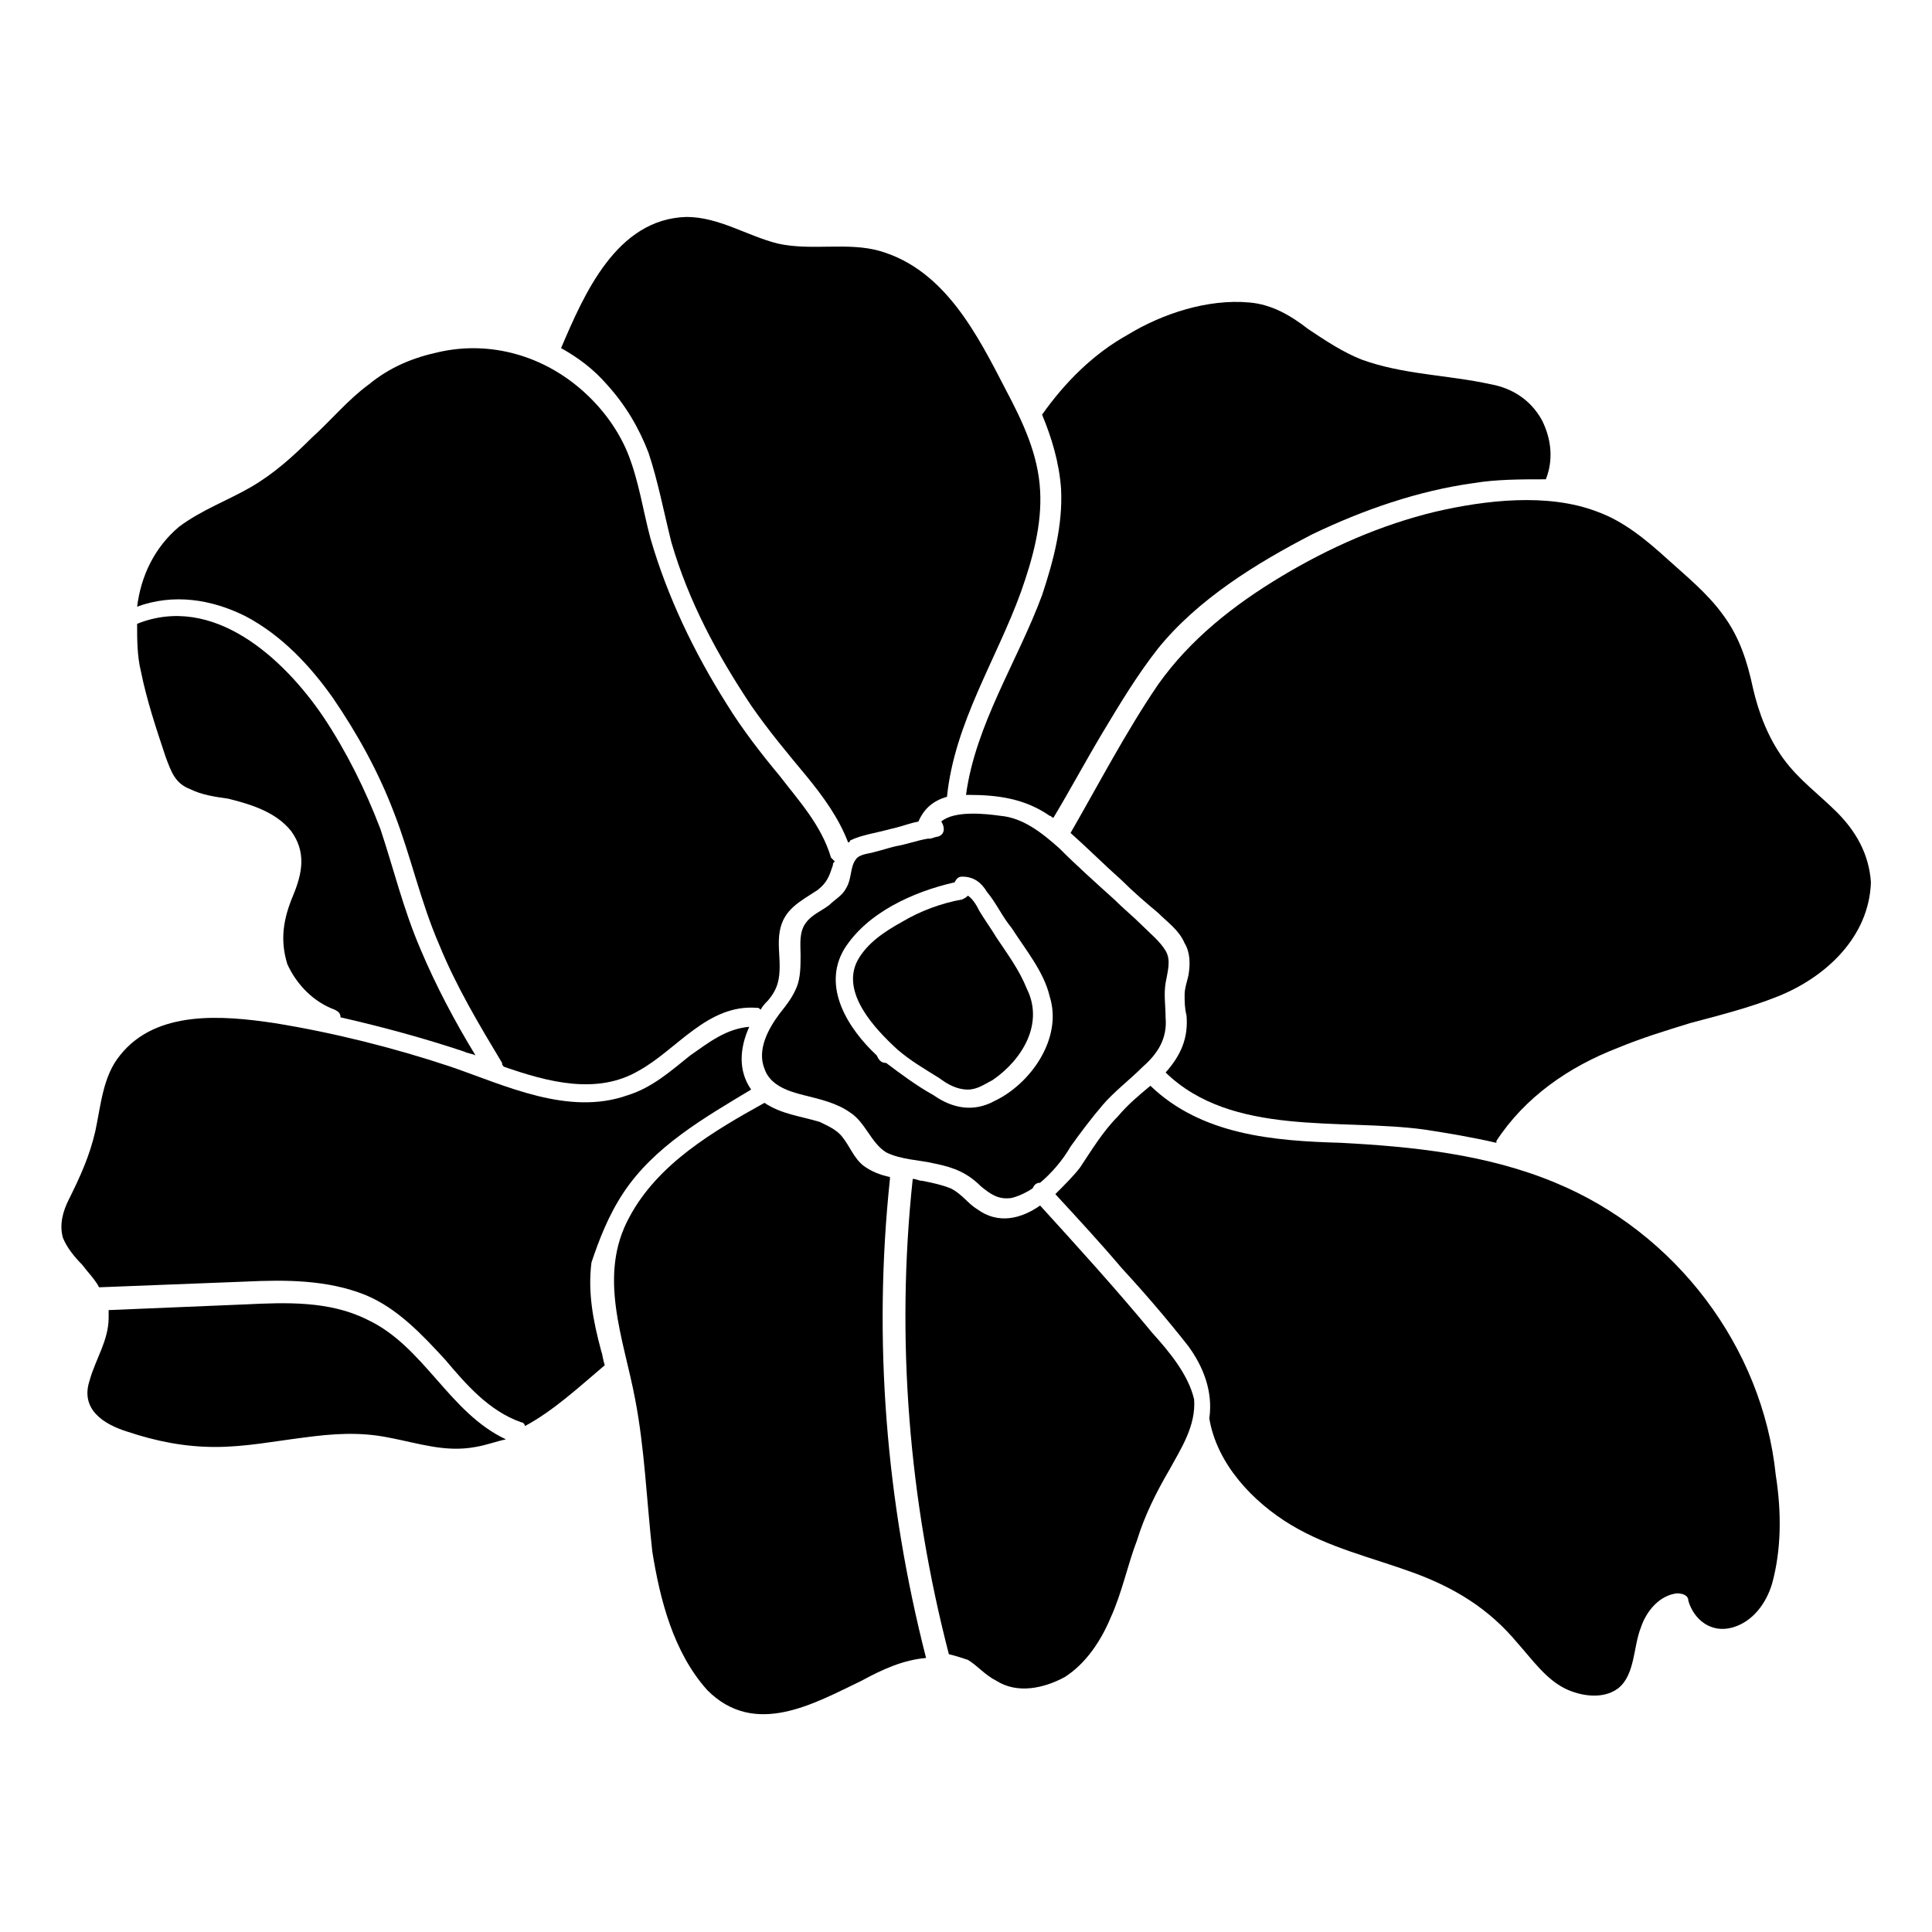 <?xml version="1.0" encoding="UTF-8"?>
<!-- Uploaded to: ICON Repo, www.svgrepo.com, Generator: ICON Repo Mixer Tools -->
<svg fill="#000000" width="800px" height="800px" version="1.1" viewBox="144 144 512 512" xmlns="http://www.w3.org/2000/svg">
 <g>
  <path d="m270.02 527.46c3.023-0.504 5.543-1.512 8.062-2.016-15.113-7.055-21.664-24.688-36.777-31.738-10.078-5.039-21.664-4.535-32.242-4.031-12.09 0.504-24.184 1.008-36.273 1.512v2.016c0 6.047-3.527 11.082-5.039 16.625-2.519 7.559 3.527 11.586 10.078 13.602 7.559 2.519 15.113 4.031 23.176 4.031s15.617-1.512 23.68-2.519c7.559-1.008 14.609-1.512 22.168 0 8.055 1.512 15.105 4.031 23.168 2.519z"/>
  <path d="m209.05 307.3c9.574 5.039 17.129 13.098 23.176 21.664 6.551 9.574 12.09 19.648 16.121 30.23 4.535 11.586 7.055 23.68 12.09 35.266 4.535 11.082 10.578 21.16 16.625 31.234 0 0.504 0 0.504 0.504 1.008 11.586 4.031 24.688 7.559 35.77 1.008 10.078-5.543 18.137-17.633 31.234-16.625 0.504 0 0.504 0 1.008 0.504 0.504-1.008 1.512-2.016 2.016-2.519 2.519-3.023 3.023-5.543 3.023-9.07 0-3.023-0.504-6.047 0-9.07 1.008-6.047 5.543-8.062 10.078-11.082 2.519-2.016 3.023-3.527 4.031-6.551 0-0.504 0-0.504 0.504-1.008-0.504-0.504-0.504-0.504-1.008-1.008-2.519-8.566-8.566-15.113-13.602-21.664-5.039-6.047-10.078-12.594-14.105-19.145-8.566-13.602-15.617-28.215-20.152-43.832-2.016-7.559-3.023-15.113-6.047-22.672-2.519-6.047-6.551-11.586-11.586-16.121-10.578-9.574-24.688-13.602-38.289-10.578-7.055 1.512-13.098 4.031-18.641 8.566-5.543 4.031-10.078 9.574-15.113 14.105-5.039 5.039-10.078 9.574-16.121 13.098-6.047 3.527-13.098 6.047-19.145 10.578-6.551 5.543-10.078 13.098-11.082 21.16 9.566-3.523 19.641-2.012 28.711 2.523z"/>
  <path d="m309.31 459.95c8.062-12.09 21.16-19.648 33.754-27.207-3.527-5.039-3.023-11.082-0.504-16.625-6.047 0.504-10.578 4.031-15.617 7.559-5.039 4.031-10.078 8.566-16.625 10.578-15.617 5.543-32.242-2.519-46.855-7.559-15.113-5.039-31.234-9.07-46.855-11.586-13.602-2.016-31.234-3.527-40.809 8.566-4.535 5.543-5.039 13.098-6.551 20.152-1.512 6.551-4.031 12.09-7.055 18.137-1.512 3.023-2.519 6.551-1.512 10.078 1.008 2.519 3.023 5.039 5.039 7.055 1.512 2.016 3.527 4.031 4.535 6.047 13.098-0.504 25.695-1.008 38.793-1.512 10.578-0.504 21.664-0.504 31.738 3.527 8.566 3.527 15.113 10.578 21.16 17.129 5.543 6.551 11.586 13.602 20.152 16.625 0.504 0 1.008 0.504 1.008 1.008 7.559-4.031 14.609-10.578 21.16-16.121-0.504-1.512-0.504-2.519-1.008-4.031-2.016-7.559-3.527-15.113-2.519-23.176 2.019-6.051 4.539-12.602 8.57-18.645z"/>
  <path d="m556.18 457.43c-18.137-7.559-37.785-9.574-56.93-10.578-17.633-0.504-36.777-2.016-50.383-15.113-3.023 2.519-6.047 5.039-8.566 8.062-4.031 4.031-7.055 9.07-10.078 13.602-1.512 2.016-4.031 4.535-6.551 7.055 6.047 6.551 12.09 13.098 17.633 19.648 6.047 6.551 12.09 13.602 17.633 20.656 4.031 5.543 6.551 12.09 5.543 19.145 2.016 12.09 11.586 22.168 21.664 28.215s21.16 8.566 32.242 12.594c11.082 4.031 20.152 9.574 27.711 18.641 4.031 4.535 7.559 9.574 12.594 12.09 4.031 2.016 10.078 3.023 14.105 0 4.535-3.527 4.031-11.082 6.047-16.121 1.512-4.535 5.039-8.566 9.574-9.07 1.512 0 3.023 0.504 3.023 2.016 1.512 5.039 6.047 8.566 11.586 7.055 5.543-1.512 9.07-6.551 10.578-11.586 2.519-9.07 2.519-19.145 1.008-28.719-3.519-34.262-26.695-64.492-58.434-77.59z"/>
  <path d="m372.29 589.43c5.543-3.023 11.082-5.543 17.129-6.047-10.578-41.312-14.105-84.137-9.574-126.96v-0.504c-2.519-0.504-5.039-1.512-7.055-3.023-2.519-2.016-3.527-5.039-5.543-7.559-1.512-2.016-4.031-3.023-6.047-4.031-5.039-1.512-10.078-2.016-14.609-5.039-13.602 7.559-28.215 16.121-35.77 30.23-8.566 15.617-1.512 32.242 1.512 48.367 2.519 13.098 3.023 26.703 4.535 40.305 2.016 12.594 5.543 26.703 14.609 36.777 12.598 12.602 28.219 3.531 40.812-2.516z"/>
  <path d="m315.86 263.97c2.519 7.559 4.031 15.617 6.047 23.68 4.535 15.617 12.09 29.727 21.16 43.328 4.535 6.551 9.574 12.594 14.609 18.641 4.535 5.543 8.566 11.082 11.082 17.633 0 0 0.504 0 0.504-0.504 3.023-1.512 7.055-2.016 10.578-3.023 2.519-0.504 5.039-1.512 7.559-2.016 1.512-3.527 4.031-5.543 7.559-6.551 2.016-19.648 13.098-36.273 19.648-54.41 3.023-8.566 5.543-17.633 5.039-26.703-0.504-9.574-4.535-18.137-9.07-26.703-7.559-14.609-16.121-31.738-33.25-36.777-8.566-2.519-18.137 0-27.207-2.016-8.062-2.016-15.617-7.055-24.184-7.055-18.641 0.504-27.207 20.656-33.25 34.762 4.535 2.519 8.566 5.543 12.09 9.574 5.039 5.547 8.566 11.594 11.086 18.141z"/>
  <path d="m449.37 497.23c-9.574-11.586-19.648-22.672-29.727-33.754-5.039 3.527-11.082 5.039-16.625 1.008-2.519-1.512-4.031-4.031-7.055-5.543-2.519-1.008-5.039-1.512-7.559-2.016-1.008 0-1.512-0.504-2.519-0.504-4.535 42.32-1.008 85.145 9.574 125.95 2.016 0.504 3.527 1.008 5.039 1.512 2.519 1.512 4.535 4.031 7.559 5.543 5.543 3.527 12.594 2.016 18.137-1.008 5.543-3.527 9.574-9.574 12.09-15.617 3.023-6.551 4.535-14.105 7.055-20.656 2.016-6.551 5.039-12.594 8.566-18.641 3.023-5.543 7.055-11.586 6.551-18.641-1.512-6.555-6.551-12.598-11.086-17.637z"/>
  <path d="m452.9 395.97c-1.512-2.519-4.031-4.535-6.047-6.551-2.519-2.519-5.039-4.535-7.559-7.055-5.039-4.535-10.078-9.07-14.609-13.602-4.535-4.031-9.574-8.062-15.617-8.566-3.527-0.504-12.09-1.512-15.617 1.512 1.008 1.512 1.008 3.527-1.008 4.031-0.504 0-1.512 0.504-2.016 0.504h-0.504c-3.023 0.504-5.543 1.512-8.566 2.016-2.016 0.504-3.527 1.008-5.543 1.512-1.512 0.504-4.031 0.504-5.039 2.016-1.512 2.016-1.008 5.039-2.519 7.559-1.008 2.016-3.023 3.023-4.535 4.535-2.016 1.512-4.535 2.519-6.047 4.535-2.016 2.519-1.512 6.047-1.512 8.566 0 3.023 0 6.047-1.008 8.566-1.008 2.519-2.519 4.535-4.535 7.055-3.023 4.031-6.047 9.574-4.031 14.609 1.512 4.535 6.551 6.047 10.578 7.055 4.031 1.008 8.566 2.016 12.09 4.535 4.031 2.519 5.543 8.062 9.574 10.578 4.031 2.016 9.07 2.016 13.098 3.023 5.039 1.008 8.566 2.519 12.09 6.047 2.519 2.016 4.535 3.527 8.062 3.023 2.016-0.504 4.031-1.512 5.543-2.519 0.504-1.008 1.008-1.512 2.016-1.512 3.023-2.519 6.047-6.047 8.062-9.574 2.519-3.527 5.543-7.559 8.566-11.082 3.023-3.527 7.055-6.551 10.578-10.078 4.031-3.527 6.551-7.559 6.047-13.098 0-3.023-0.504-6.047 0-9.07 0.512-3.027 1.52-6.051 0.008-8.57zm-45.344 39.801c-5.543 3.023-11.082 2.016-16.121-1.512-4.535-2.519-8.566-5.543-12.594-8.566-1.512 0-2.016-1.008-2.519-2.016-7.559-7.055-14.609-18.137-8.566-28.215 6.047-9.574 18.137-15.113 29.223-17.633 0.504-1.008 1.008-1.512 2.016-1.512 3.023 0 5.039 1.512 6.551 4.031 2.519 3.023 4.031 6.551 6.551 9.574 3.527 5.543 8.566 11.586 10.078 18.137 3.519 11.086-5.043 23.176-14.617 27.711z"/>
  <path d="m232.73 411.59c1.008 0.504 1.512 1.008 1.512 2.016 11.082 2.519 22.168 5.543 32.746 9.07 1.008 0.504 2.016 0.504 3.023 1.008-5.543-9.07-10.578-18.641-14.609-28.215-4.535-10.578-7.055-21.16-10.578-31.738-4.031-10.578-9.07-20.656-15.113-29.727-10.578-15.617-29.223-32.746-49.375-24.688 0 4.031 0 8.566 1.008 12.594 1.512 7.559 4.031 15.113 6.551 22.672 1.512 4.031 2.519 7.055 6.551 8.566 3.023 1.512 6.551 2.016 10.078 2.519 6.047 1.512 12.594 3.527 16.625 8.566 4.031 5.543 3.023 11.082 0.504 17.129s-3.527 11.586-1.512 18.137c2.512 5.539 7.047 10.074 12.59 12.09z"/>
  <path d="m425.19 273.54c0.504 9.574-2.016 19.145-5.039 28.215-6.547 17.633-17.633 34.258-20.148 52.898h0.504c8.062 0 15.113 1.008 21.664 5.543 0.504 0 0.504 0.504 1.008 0.504 4.535-7.559 8.566-15.113 13.098-22.672 4.535-7.559 9.07-15.113 14.609-22.168 10.578-13.098 26.199-22.672 40.809-30.23 13.602-6.551 28.215-11.586 42.824-13.602 6.047-1.008 12.594-1.008 19.145-1.008 2.016-5.039 1.512-10.578-1.008-15.617-3.023-5.543-8.062-8.566-13.602-9.574-11.586-2.519-23.176-2.519-34.258-6.551-5.039-2.016-9.574-5.039-14.105-8.062-4.535-3.527-9.574-6.551-15.617-7.055-11.082-1.008-23.176 3.023-32.242 8.566-9.07 5.039-16.625 12.594-22.672 21.16 2.516 6.051 4.527 12.598 5.031 19.652z"/>
  <path d="m630.74 359.19c-4.535-4.535-10.078-8.566-14.105-14.105-4.031-5.543-6.551-12.09-8.062-18.641-1.512-7.055-3.527-13.602-8.062-19.648-4.031-5.543-9.574-10.078-14.609-14.609-5.543-5.039-11.586-10.078-18.641-12.594-13.098-5.039-29.727-3.023-42.824 0-14.609 3.527-28.215 9.574-40.809 17.129-12.594 7.559-24.184 16.625-32.746 28.719-8.566 12.594-15.617 26.199-23.176 39.297 4.535 4.031 9.07 8.566 13.602 12.594 3.023 3.023 6.551 6.047 9.574 8.566 2.519 2.519 5.543 4.535 7.055 8.062 1.512 2.519 1.512 5.543 1.008 8.566-0.504 2.016-1.008 3.527-1.008 5.039 0 2.016 0 3.527 0.504 5.543 0.504 6.047-1.512 10.578-5.543 15.113 17.633 17.129 46.352 12.09 68.52 15.113 6.551 1.008 12.594 2.016 19.145 3.527v-0.504c7.559-11.586 19.145-19.648 32.242-24.688 6.047-2.519 12.594-4.535 19.145-6.551 7.559-2.016 15.617-4.031 23.176-7.055 12.594-5.039 24.184-15.617 24.688-30.23-0.504-7.562-4.031-13.609-9.07-18.645z"/>
  <path d="m408.06 392.44c-1.512-2.519-3.023-4.535-4.535-7.055-0.504-1.008-1.512-3.023-3.023-4.031-0.504 0.504-0.504 0.504-1.512 1.008-5.543 1.008-11.082 3.023-16.121 6.047-4.535 2.519-9.07 5.543-11.586 10.078-4.535 8.566 4.535 18.137 10.578 23.68 3.527 3.023 7.055 5.039 11.082 7.559 2.016 1.512 4.535 3.023 7.559 3.023 2.519 0 4.535-1.512 6.551-2.519 8.062-5.543 13.602-15.113 9.07-24.184-2.016-5.039-5.039-9.07-8.062-13.605z"/>
 </g>
</svg>